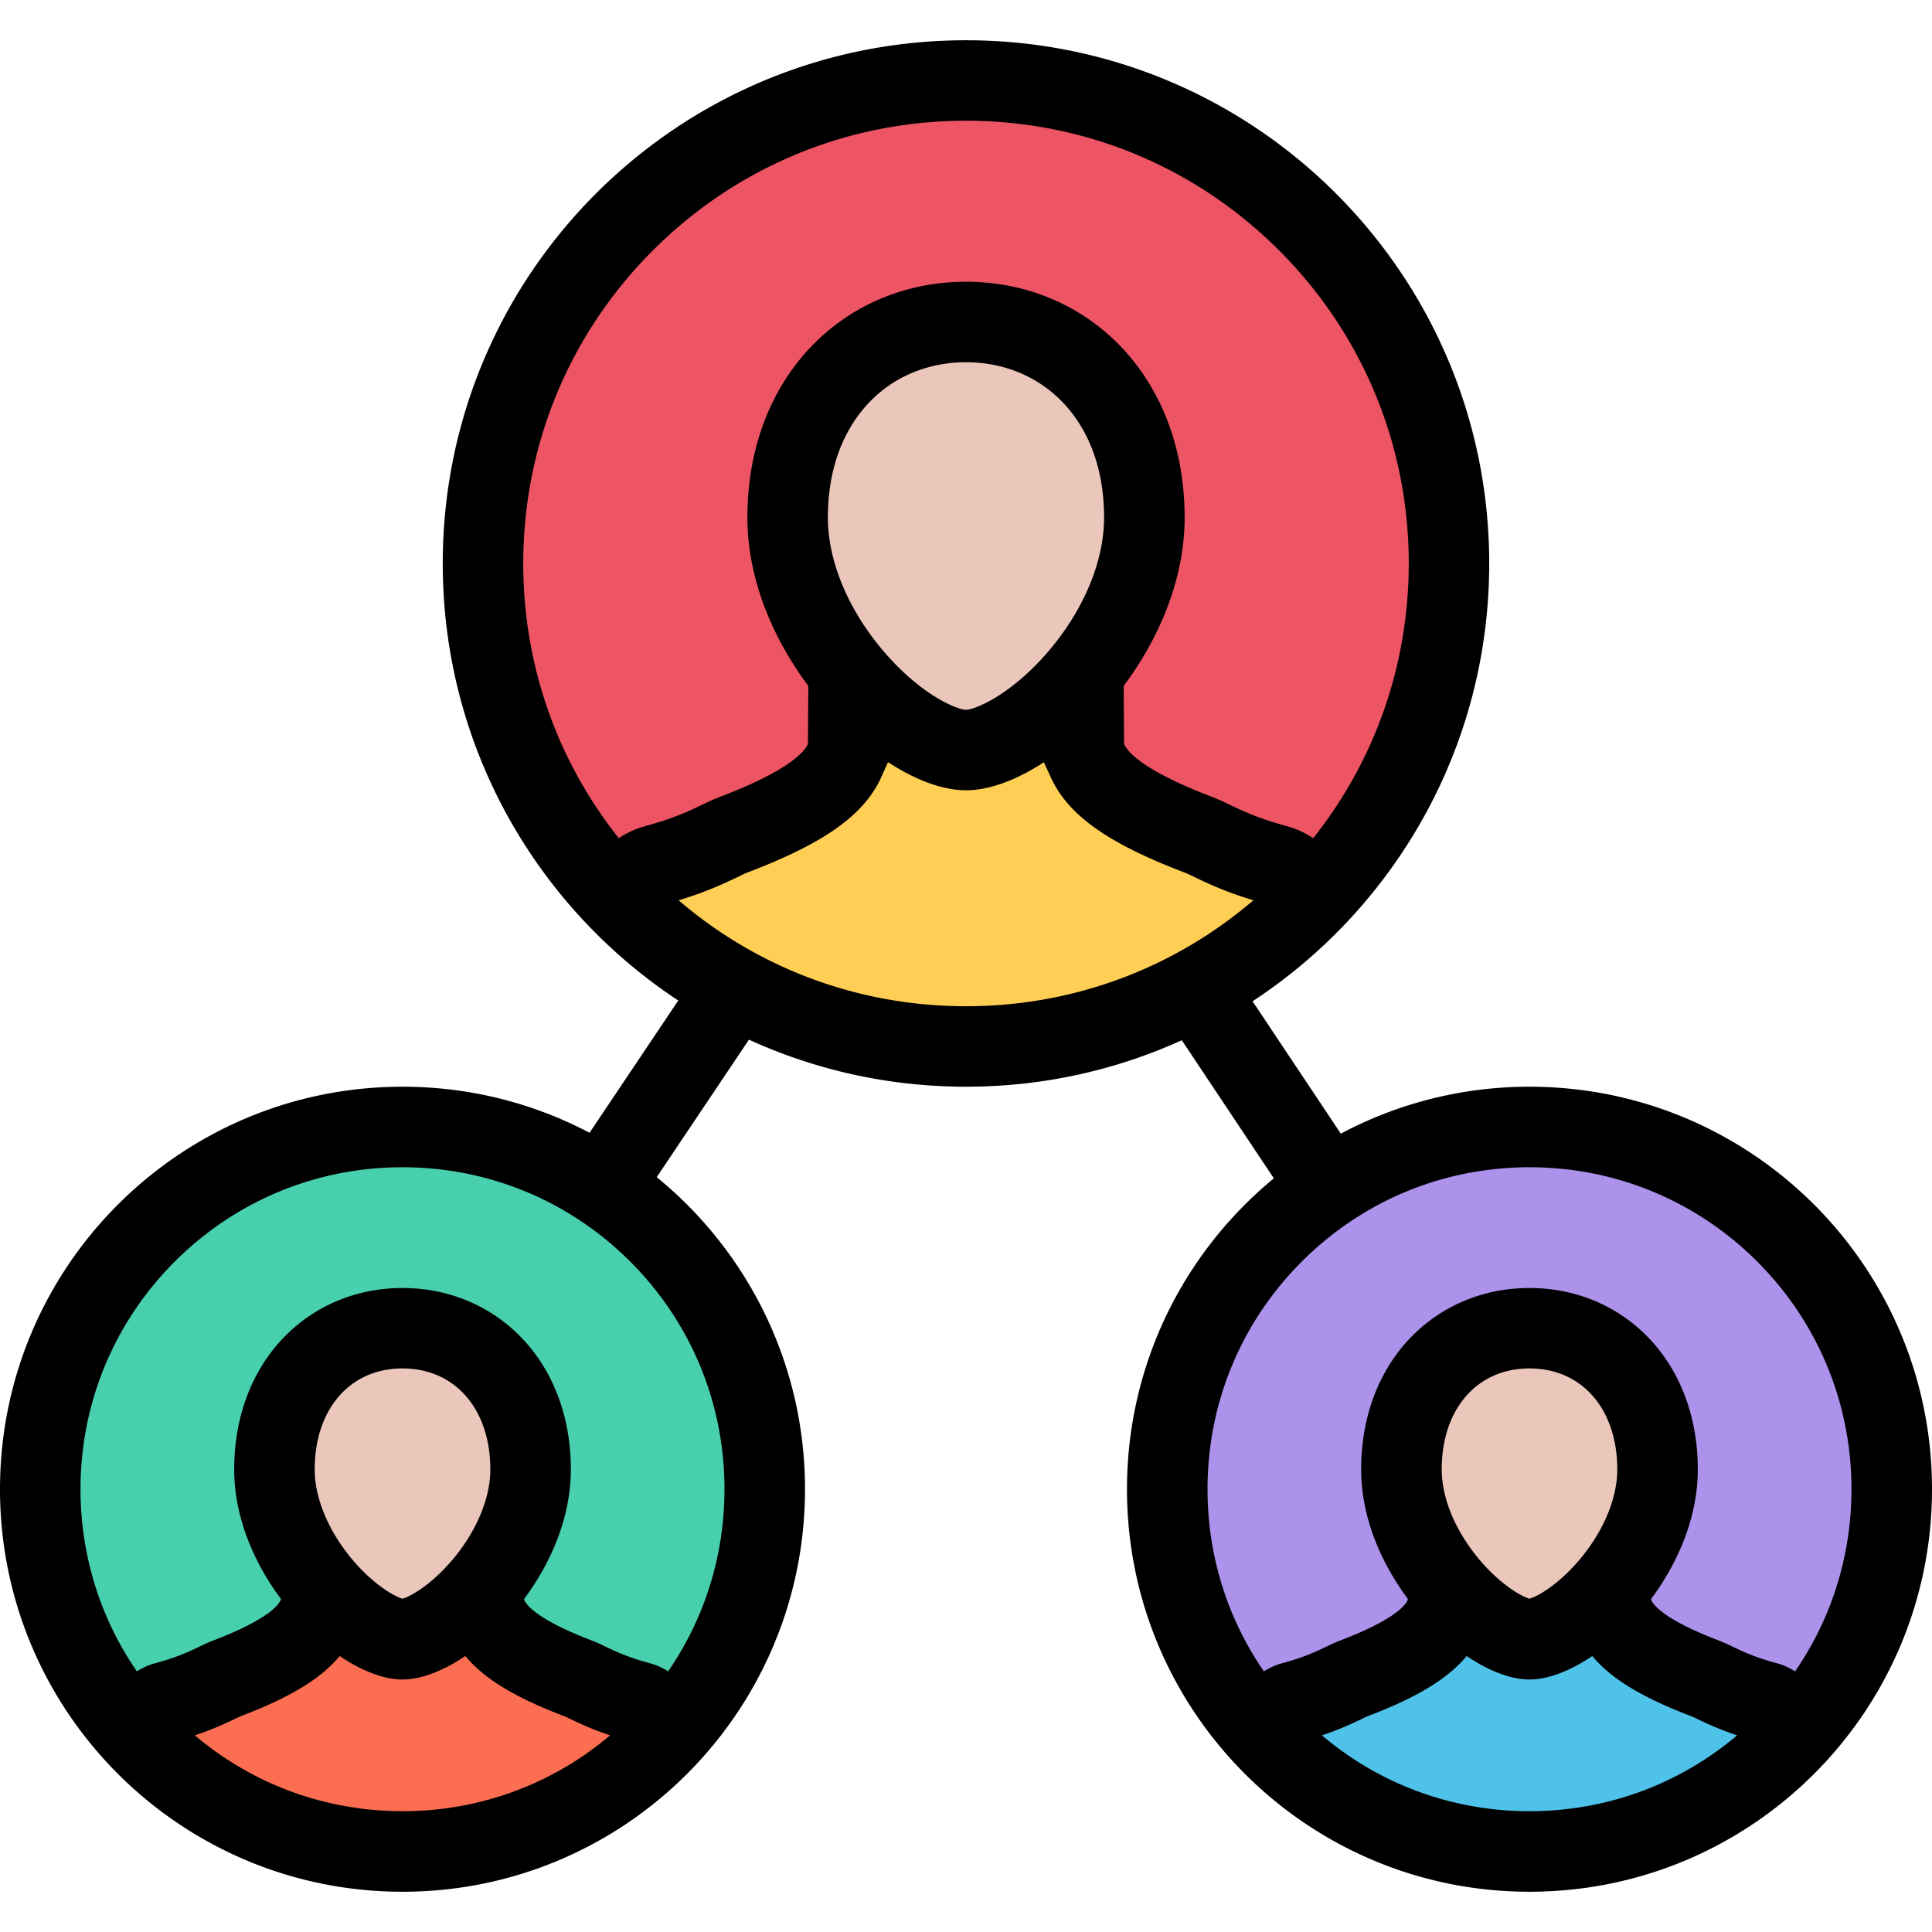 <svg height="512" width="512" xml:space="preserve" xmlns="http://www.w3.org/2000/svg"><path d="M382.846 145.338c0 69.233-56.124 125.341-125.342 125.341S132.17 214.571 132.17 145.338c0-69.218 56.116-125.326 125.334-125.326S382.846 76.12 382.846 145.338z" fill="#ED5564"/><path d="M195.442 397.505c0 50.625-41.047 91.671-91.671 91.671s-91.67-41.046-91.67-91.671c0-50.623 41.046-91.67 91.67-91.67s91.671 41.047 91.671 91.67z" fill="#48CFAD"/><path d="M496.766 397.505c0 50.625-41.046 91.671-91.671 91.671-50.624 0-91.67-41.046-91.67-91.671 0-50.623 41.046-91.67 91.67-91.67 50.625 0 91.671 41.047 91.671 91.67z" fill="#AC92EB"/><path fill="#FFCE54" d="m295.003 215.009-6-29-39.999 16-23-16-12 27-44.999 16.999 10 25.984 17 9.015 39.999 10h36.999l40-6 32.999-38.999z"/><path fill="#EAC6BB" d="m293.347 104.025-37.343-16.671-29.992 8-18 24.671 11.336 54.656 29.328 22 31.327-7.078 24-49.578z"/><path fill="#FC6E51" d="m137.341 441.911-4.304-20.812-28.703 11.468-16.5-11.468-8.609 19.375-32.296 12.187 7.179 18.656 12.196 6.469 28.702 7.171h26.555l28.702-4.297 23.679-27.999z"/><path fill="#EAC6BB" d="m136.154 362.271-26.797-11.967-21.523 5.733L74.92 373.74l8.133 39.234 21.047 15.781 22.484-5.078 17.226-35.578z"/><path fill="#4FC2E9" d="m436.407 445.38-4.297-20.813-28.703 11.469-16.499-11.469-8.609 19.375-32.297 12.188 7.187 18.656 12.188 6.468 28.703 7.172h26.546l28.719-4.297 23.671-27.999z"/><path fill="#EAC6BB" d="m435.22 365.74-26.782-11.969-21.53 5.735-12.906 17.703 8.125 39.233 21.046 15.782 22.484-5.078 17.219-35.579z"/><path d="M405.329 287.991c-18.077 0-35.077 4.5-49.999 12.438l-23.39-35.078c37.78-24.78 62.718-67.482 62.718-116.028 0-76.577-62.077-138.654-138.662-138.654-76.577 0-138.662 62.077-138.662 138.654 0 48.421 24.82 91.029 62.413 115.825l-23.508 35.047c-14.812-7.797-31.679-12.203-49.569-12.203C47.757 287.991 0 335.741 0 394.646c0 58.922 47.757 106.687 106.67 106.687 58.905 0 106.663-47.765 106.663-106.687 0-33.343-15.32-63.123-39.296-82.686l24.438-36.438c17.53 8 37.007 12.469 57.522 12.469 20.397 0 39.757-4.406 57.194-12.312l24.39 36.594c-23.765 19.562-38.921 49.202-38.921 82.373 0 58.922 47.765 106.687 106.67 106.687C464.25 501.332 512 453.567 512 394.646c0-58.905-47.75-106.655-106.671-106.655zM51.64 459.88c4.836-1.594 8.062-3.141 10.383-4.25.781-.375 1.523-.734 1.914-.875 12.906-4.922 21.093-9.859 26.085-15.891 5.82 3.938 11.688 6.219 16.648 6.219s10.82-2.281 16.648-6.219c4.984 6.031 13.179 10.969 26.101 15.906.367.125 1.109.484 1.898.859 2.32 1.109 5.546 2.656 10.375 4.25-15.375 13.016-34.647 20.109-55.022 20.109-20.375.001-39.655-7.092-55.03-20.108zm68.733-47.078c-5.711 6.969-11.438 10.219-13.703 10.875-2.273-.656-7.992-3.906-13.703-10.875-6.085-7.406-9.57-15.938-9.57-23.375 0-15.999 9.351-26.78 23.273-26.78s23.273 10.781 23.273 26.78c0 7.437-3.492 15.969-9.57 23.375zm71.624-18.156c0 17.5-5.227 34.188-14.938 48.281a19.066 19.066 0 0 0-4.164-1.969l-.586-.156c-8.586-2.312-11.492-4.531-15.312-5.984-13.554-5.172-17.078-8.891-17.984-10.641-.031-.062-.055-.125-.086-.188v-.297c7.211-9.688 12.352-21.766 12.352-34.266 0-28.968-19.976-48.092-44.609-48.092-24.64 0-44.608 19.124-44.608 48.092 0 12.5 5.141 24.578 12.351 34.25v.312c-.031.062-.055.125-.094.188-.898 1.75-4.421 5.469-17.984 10.641-3.82 1.453-6.719 3.672-15.305 5.984l-.594.156a19.373 19.373 0 0 0-4.164 1.969c-9.711-14.094-14.937-30.781-14.937-48.281 0-22.78 8.875-44.217 24.992-60.326s37.546-24.984 60.343-24.984c22.789 0 44.218 8.875 60.335 24.984 16.117 16.11 24.992 37.546 24.992 60.327zM173.036 66.354c22.156-22.156 51.624-34.359 82.96-34.359 31.351 0 60.819 12.203 82.975 34.359 22.156 22.171 34.359 51.624 34.359 82.968 0 26.78-8.906 52.171-25.328 72.811a23.958 23.958 0 0 0-6-2.906l-.75-.234c-11.155-2.983-14.921-5.858-19.89-7.749-17.609-6.703-22.172-11.547-23.359-13.828a1.18 1.18 0 0 0-.109-.25l-.109-15.391c9.422-12.609 16.156-28.328 16.156-44.64 0-37.641-25.938-62.468-57.937-62.468-32 0-57.937 24.827-57.937 62.468 0 16.312 6.726 32.03 16.148 44.64l-.109 15.391c-.039.078-.07.156-.117.25-1.172 2.281-5.75 7.125-23.359 13.828-4.961 1.891-8.734 4.766-19.883 7.749l-.766.234a24.347 24.347 0 0 0-5.992 2.906c-16.414-20.64-25.32-46.03-25.32-72.811 0-31.343 12.204-60.797 34.367-82.968zm61.687 106.889c-9.742-11.141-15.328-24.296-15.328-36.108 0-12.5 3.812-23.062 11.023-30.562 6.547-6.828 15.633-10.578 25.586-10.578 9.945 0 19.03 3.75 25.577 10.578 7.203 7.5 11.016 18.062 11.016 30.562 0 11.812-5.578 24.968-15.312 36.108-9.866 11.266-19.054 14.828-21.28 14.859-2.235-.031-11.423-3.593-21.282-14.859zm-54.882 65.343c7.406-2.234 11.969-4.422 15.43-6.062 1.242-.609 2.219-1.078 2.961-1.359 19.491-7.422 29.874-14.594 34.71-23.952.297-.578.516-1.062.672-1.422l1.719-3.812c7.25 4.734 14.5 7.453 20.672 7.453 6.156 0 13.398-2.703 20.624-7.422l1.781 3.859c.156.328.359.766.625 1.281 4.812 9.39 15.203 16.577 34.75 24.03.719.266 1.703.734 2.938 1.344 3.469 1.641 8.031 3.828 15.438 6.062-21.219 18.171-47.938 28.077-76.163 28.077-28.228 0-54.939-9.906-76.157-28.077zm165.161 95.733c16.109-16.109 37.531-24.984 60.327-24.984 22.797 0 44.234 8.875 60.343 24.984s24.984 37.546 24.984 60.326c0 17.5-5.219 34.172-14.938 48.281a19.18 19.18 0 0 0-4.156-1.969l-.594-.156c-8.593-2.312-11.483-4.531-15.312-5.984-13.562-5.172-17.078-8.891-17.984-10.641-.031-.062-.047-.125-.078-.188v-.297c7.203-9.688 12.344-21.766 12.344-34.266 0-28.968-19.969-48.092-44.609-48.092s-44.608 19.124-44.608 48.092c0 12.5 5.141 24.578 12.344 34.25v.312c-.031.062-.047.125-.078.188-.906 1.75-4.422 5.469-17.984 10.641-3.812 1.453-6.719 3.672-15.312 5.984l-.594.156a19.103 19.103 0 0 0-4.155 1.969c-9.719-14.094-14.938-30.781-14.938-48.281-.001-22.779 8.874-44.215 24.998-60.325zm46.625 78.483c-6.078-7.406-9.562-15.938-9.562-23.375 0-15.999 9.344-26.78 23.265-26.78 13.922 0 23.266 10.781 23.266 26.78 0 7.438-3.469 15.969-9.562 23.375-5.719 6.969-11.438 10.219-13.703 10.875-2.268-.656-7.985-3.906-13.704-10.875zm-41.313 47.078c4.812-1.594 8.047-3.141 10.375-4.25.781-.375 1.531-.734 1.906-.875 12.906-4.922 21.094-9.859 26.094-15.891 5.812 3.938 11.687 6.219 16.64 6.219s10.828-2.281 16.641-6.219c5 6.031 13.188 10.969 26.109 15.906.359.125 1.109.484 1.891.859 2.328 1.109 5.562 2.656 10.391 4.25-15.375 13.016-34.656 20.109-55.031 20.109-20.375.001-39.641-7.092-55.016-20.108z"/></svg>